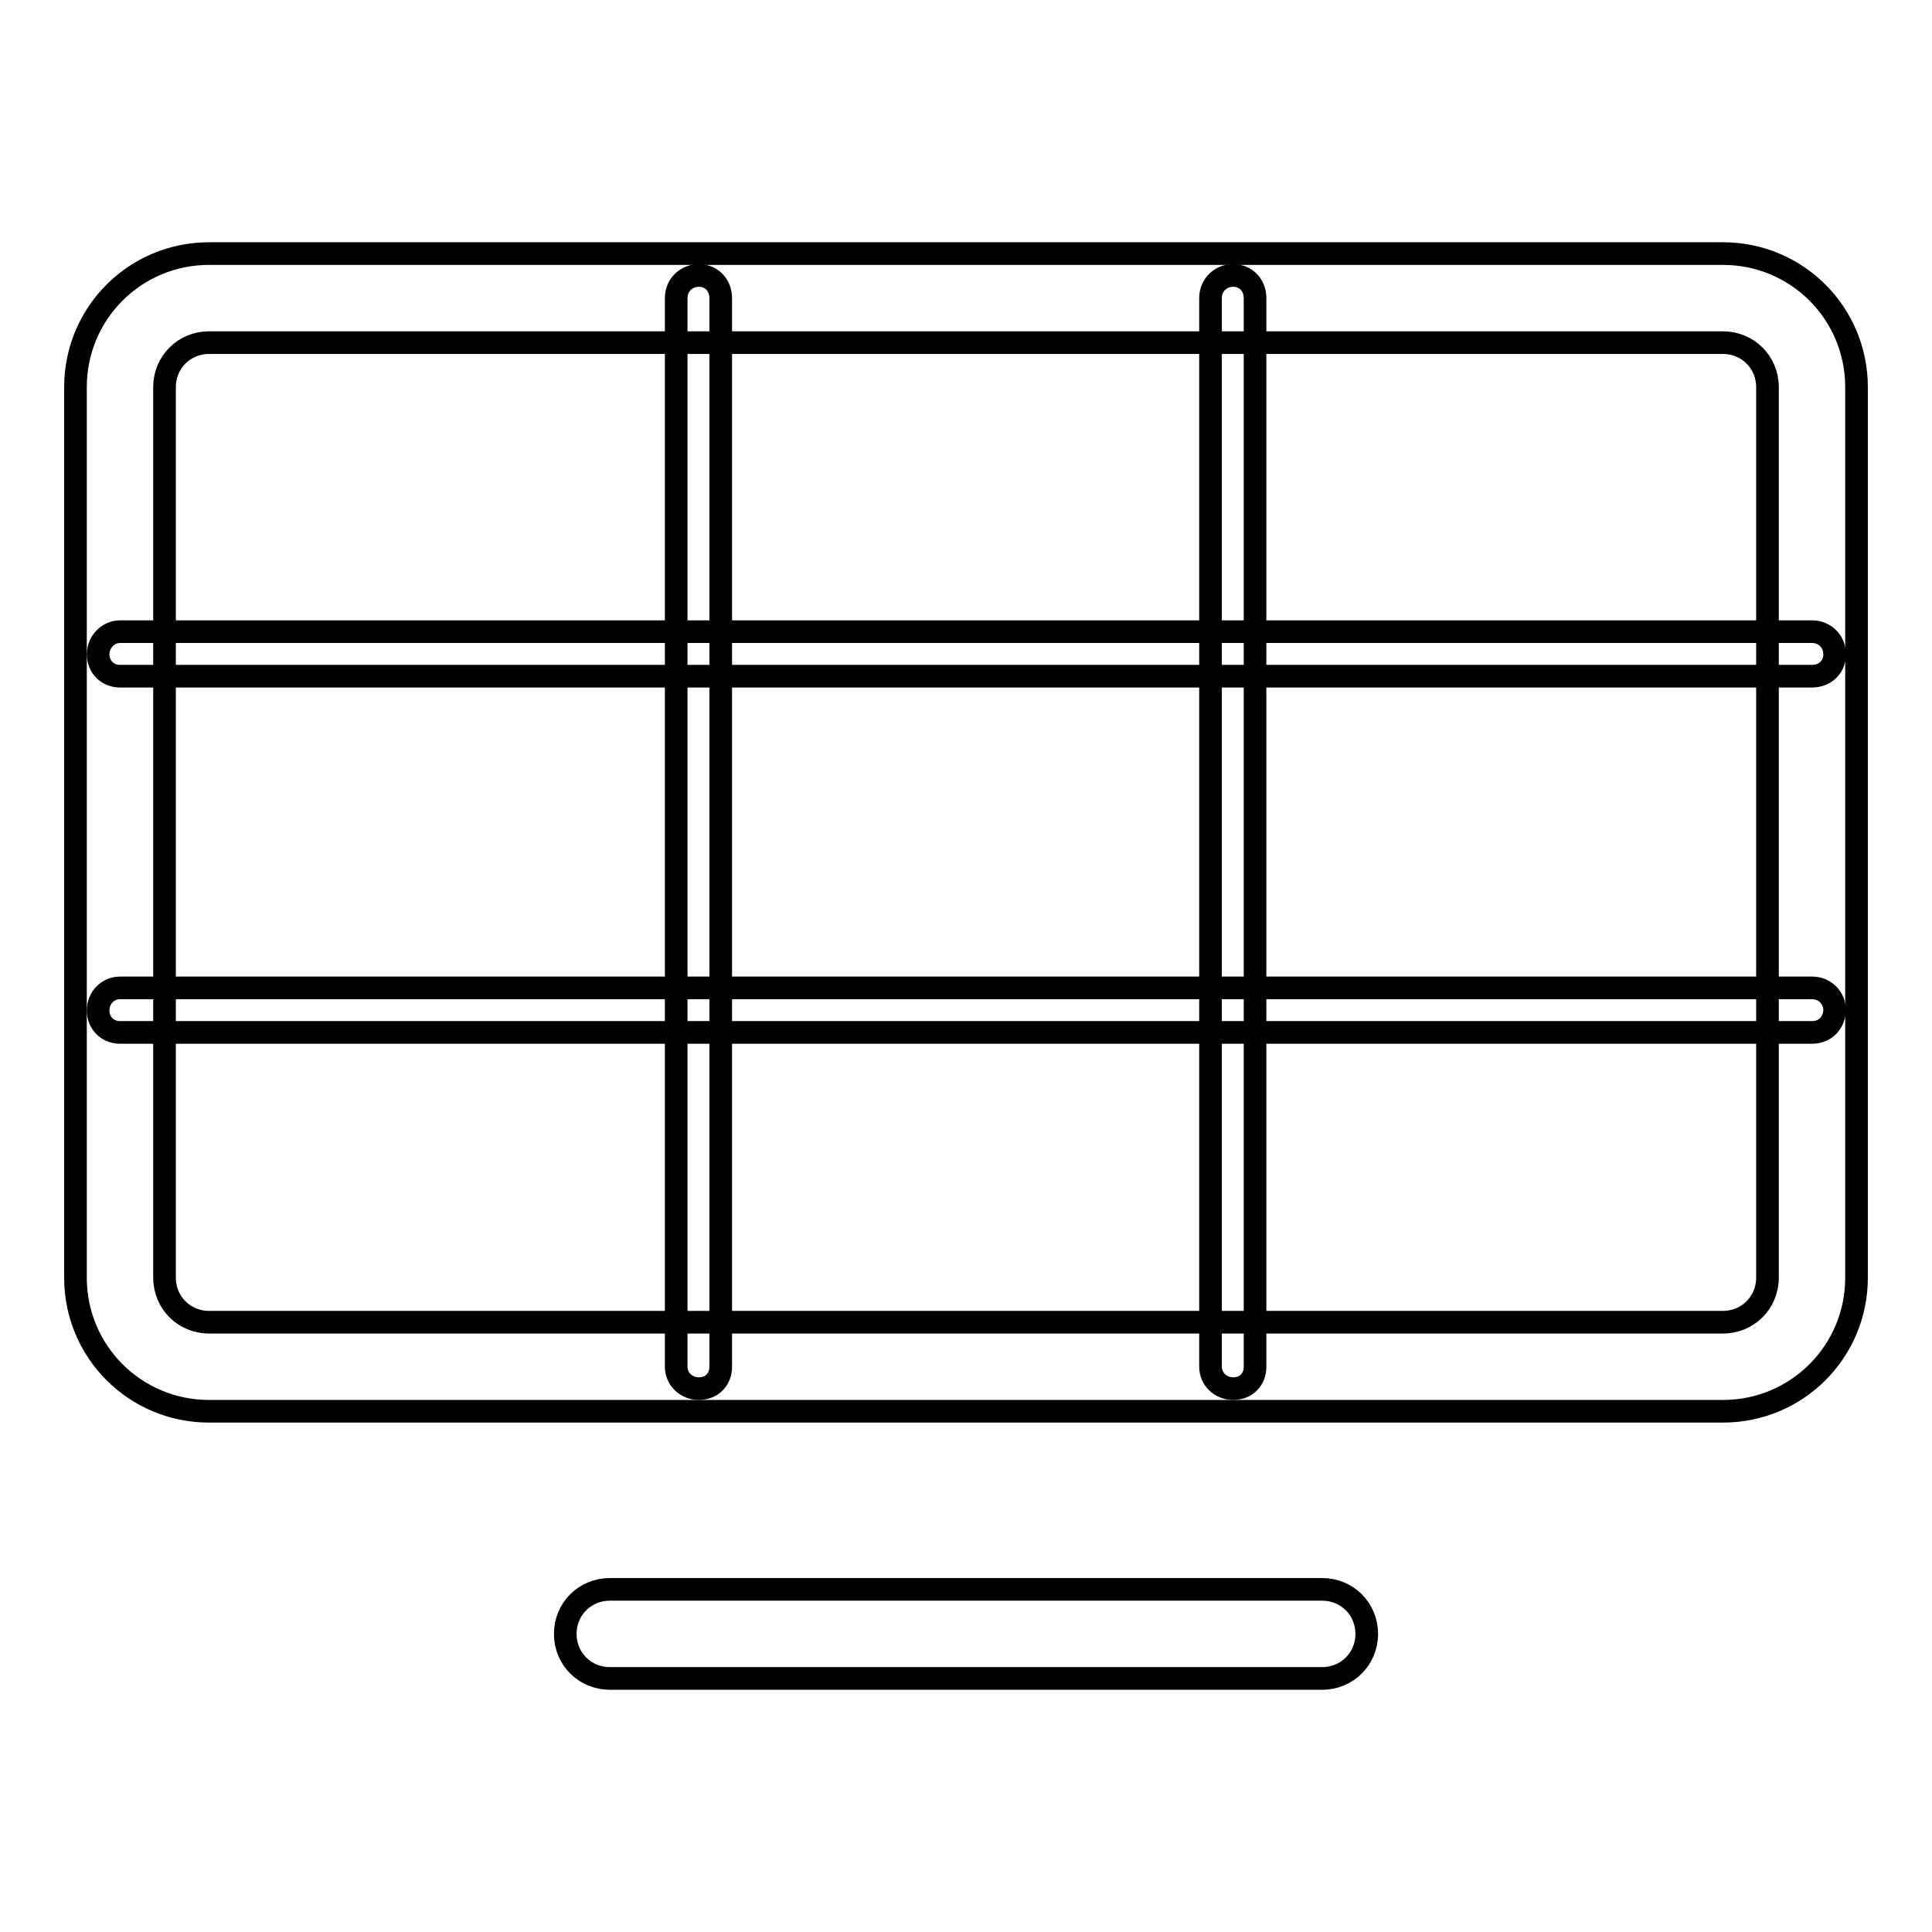 <?xml version="1.0" encoding="utf-8"?>
<!-- Svg Vector Icons : http://www.onlinewebfonts.com/icon -->
<!DOCTYPE svg PUBLIC "-//W3C//DTD SVG 1.1//EN" "http://www.w3.org/Graphics/SVG/1.1/DTD/svg11.dtd">
<svg version="1.1" xmlns="http://www.w3.org/2000/svg" xmlns:xlink="http://www.w3.org/1999/xlink" x="0px" y="0px" viewBox="0 0 256 256" enable-background="new 0 0 256 256" xml:space="preserve">
<g> <path stroke-width="3" fill-opacity="0" stroke="#000000"  d="M228.3,187H27.7c-9.8,0-17.7-7.9-17.7-17.7v-118c0-9.8,7.9-17.7,17.7-17.7h200.6c9.8,0,17.7,7.9,17.7,17.7 v118C246,179.1,238.1,187,228.3,187z M27.7,45.4c-3.3,0-5.9,2.6-5.9,5.9v118c0,3.3,2.6,5.9,5.9,5.9h200.6c3.3,0,5.9-2.6,5.9-5.9 v-118c0-3.3-2.6-5.9-5.9-5.9H27.7z M175.2,222.4H80.8c-3.3,0-5.9-2.6-5.9-5.9c0-3.3,2.6-5.9,5.9-5.9h94.4c3.3,0,5.9,2.6,5.9,5.9 C181.1,219.8,178.5,222.4,175.2,222.4L175.2,222.4z"/> <path stroke-width="3" fill-opacity="0" stroke="#000000"  d="M240.1,89.6H15.9c-1.7,0-2.9-1.3-2.9-2.9s1.3-3,2.9-3h224.2c1.7,0,3,1.3,3,3S241.8,89.6,240.1,89.6 L240.1,89.6z M240.1,136.8H15.9c-1.7,0-2.9-1.3-2.9-2.9c0-1.7,1.3-3,2.9-3h224.2c1.7,0,3,1.3,3,3 C243,135.6,241.8,136.8,240.1,136.8L240.1,136.8z"/> <path stroke-width="3" fill-opacity="0" stroke="#000000"  d="M163.4,184c-1.7,0-3-1.3-3-2.9V39.5c0-1.7,1.3-3,3-3c1.7,0,2.9,1.3,2.9,3v141.6 C166.3,182.8,165.1,184,163.4,184z M92.6,184c-1.7,0-3-1.3-3-2.9V39.5c0-1.7,1.3-3,3-3s2.9,1.3,2.9,3v141.6 C95.5,182.8,94.3,184,92.6,184z"/></g>
</svg>